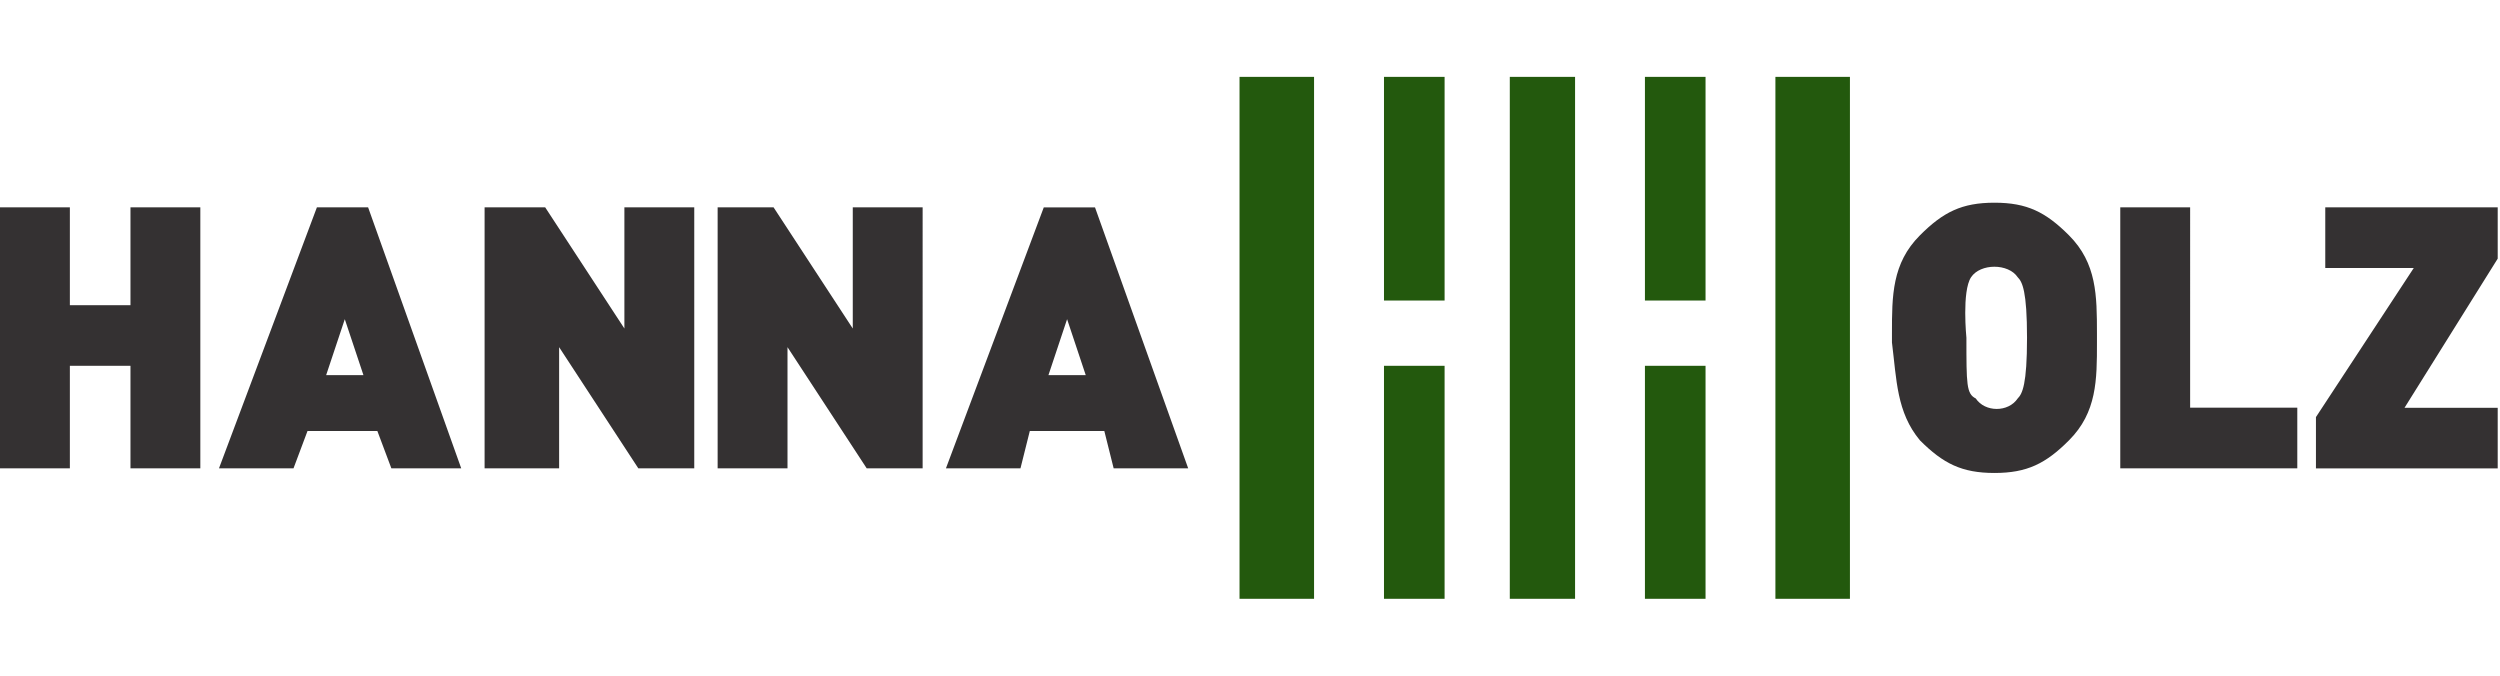 <svg xmlns="http://www.w3.org/2000/svg" viewBox="0 0 3700 1000"><path d="M193.1 451.7h-89.7V306.9H0v386.2h103.4V541.4h89.7v151.7h103.4V306.9H193.1v144.8zm344.8 103.5h-55.2l27.6-82.8 27.6 82.8zM469 306.9L324.1 693.1h110.3l20.7-55.2h103.4l20.7 55.2h103.4L544.8 306.9H469zm455.1 179.3L806.9 306.9h-89.7v386.2h110.3V513.8l117.2 179.3h82.8V306.9H924.1v179.3zm338 0l-117.2-179.3h-82.8v386.2h103.4V513.8l117.2 179.3h82.8V306.9h-103.4v179.3zm344.8 69h-55.2l27.6-82.8 27.6 82.8zm-62.1-248.3L1400 693.1h110.3l13.8-55.2h110.3l13.8 55.2h110.3l-137.9-386.2h-75.8zm1441.4 282.8c-13.8 20.7-48.3 20.7-62.1 0-13.8-6.9-13.8-20.7-13.8-89.7 0 0-6.9-69 6.9-89.7 13.8-20.7 55.2-20.7 69 0 6.9 6.9 13.8 20.7 13.8 89.7s-6.9 82.8-13.8 89.7m75.9-241.4c-34.5-34.5-62.1-48.3-110.3-48.3s-75.9 13.8-110.3 48.3c-41.4 41.4-41.4 89.7-41.4 144.8v13.8c6.9 55.2 6.9 103.4 41.4 144.8 34.5 34.5 62.1 48.3 110.3 48.3s75.9-13.8 110.3-48.3c41.4-41.4 41.4-89.7 41.4-144.8v-13.8c-.1-55.2-.1-103.4-41.4-144.8m179.3-41.4H3138v386.2h262v-89.7h-158.6V306.9zm200 0v89.7h131l-144.8 220.7v75.9h269v-89.7h-137.9l137.9-220.7v-75.9" fill="#343132"/><path d="M2048.3 113.8h89.7v331h-89.7v-331zm386.2 0h89.7v331h-89.7v-331zm-600 0h110.3v772.4h-110.3V113.8zm600 427.6h89.7v344.8h-89.7V541.4zm193.1-427.6h110.3v772.4h-110.3V113.8zm-393.1 0h96.6v772.4h-96.6V113.8zm-186.2 427.6h89.7v344.8h-89.7V541.4z" fill="#23590d"/></svg>